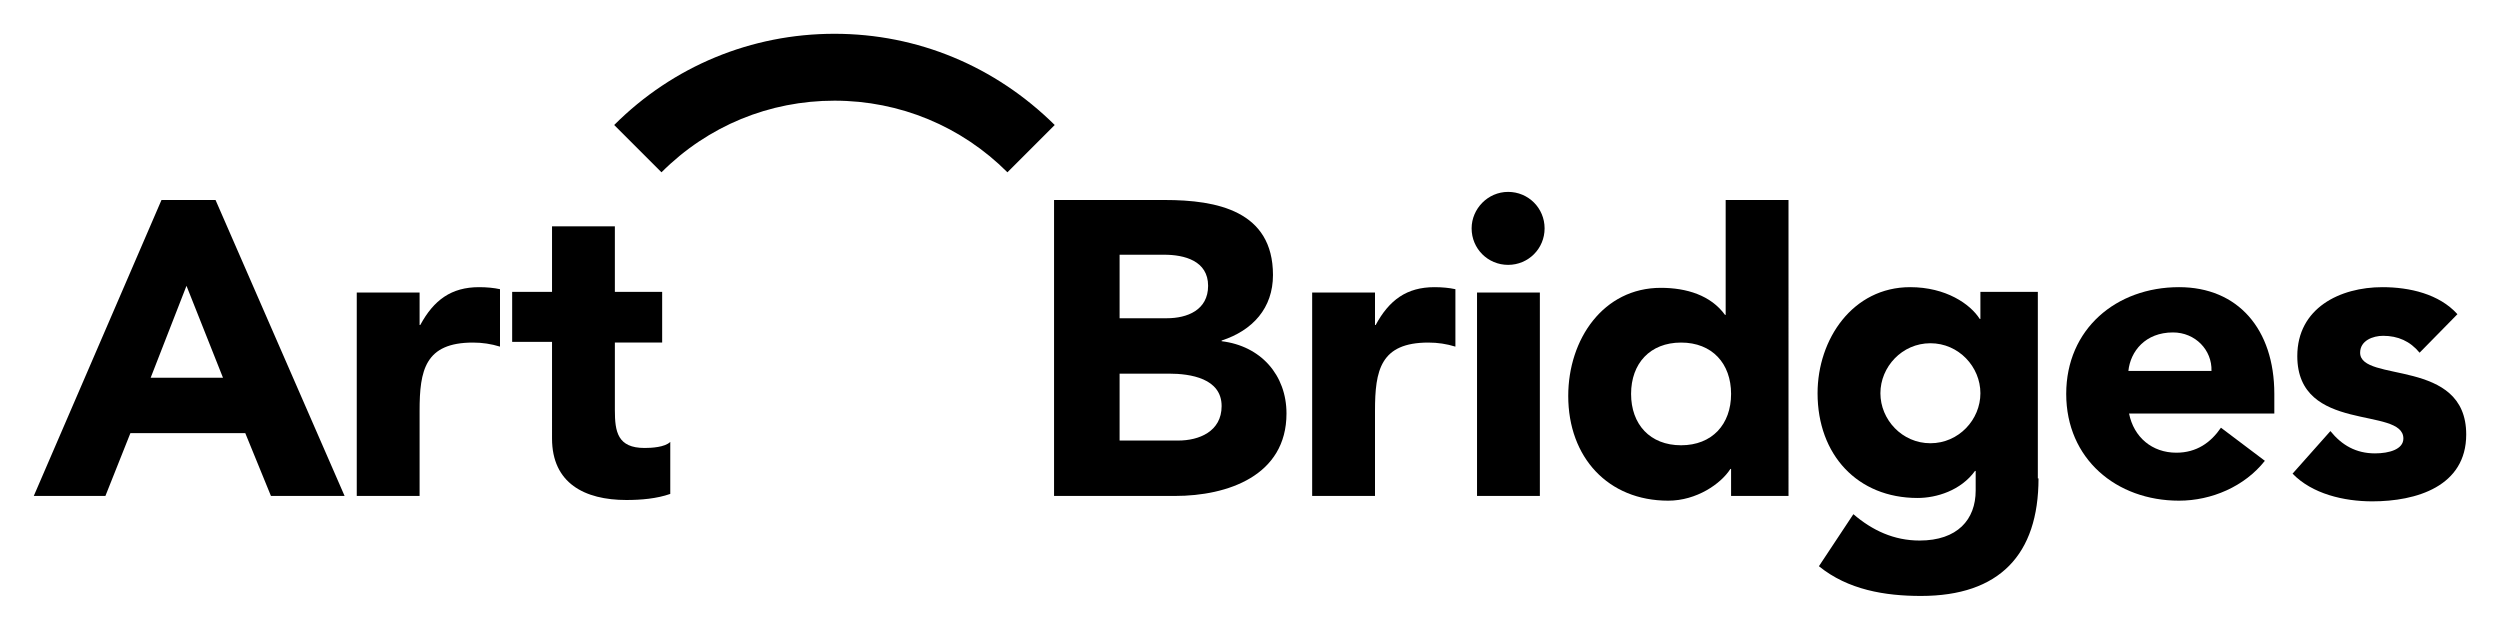<?xml version="1.0" encoding="UTF-8"?>
<!-- Generator: Adobe Illustrator 24.0.0, SVG Export Plug-In . SVG Version: 6.00 Build 0)  -->
<svg xmlns="http://www.w3.org/2000/svg" xmlns:xlink="http://www.w3.org/1999/xlink" version="1.1" id="Layer_1" x="0px" y="0px" viewBox="0 0 370 93.2" style="enable-background:new 0 0 370 93.2;" xml:space="preserve">
<g>
	<g>
		<g>
			<path d="M23.9,29.6h8L51,73.4H40.1l-3.8-9.3h-17l-3.7,9.3H5L23.9,29.6z M27.6,42.3l-5.3,13.6H33L27.6,42.3z"></path>
			<path d="M52.8,43.3h9.3v4.8h0.1c2-3.7,4.6-5.6,8.7-5.6c1.1,0,2.2,0.1,3.1,0.3v8.5c-1.3-0.4-2.6-0.6-4-0.6     c-7.1,0-7.9,4.1-7.9,10.1v12.6h-9.3L52.8,43.3L52.8,43.3z"></path>
			<path d="M98,50.7h-7v10c0,3.2,0.4,5.6,4.4,5.6c1,0,3-0.1,3.8-0.9v7.7c-2,0.7-4.3,0.9-6.5,0.9c-6.2,0-11-2.5-11-9.1V50.6h-5.9     v-7.4h5.9v-9.7H91v9.7h7L98,50.7L98,50.7z"></path>
		</g>
		<g>
			<path d="M156.1,29.6h16.3c7.7,0,16,1.6,16,11.1c0,4.9-3,8.2-7.6,9.7v0.1c5.8,0.7,9.6,5,9.6,10.7c0,9.2-8.7,12.2-16.5,12.2H156     V29.6H156.1z M165.7,47.1h7c3,0,6.1-1.2,6.1-4.8c0-3.7-3.5-4.6-6.5-4.6h-6.6V47.1z M165.7,65.2h8.7c3,0,6.4-1.3,6.4-5.1     c0-4.1-4.6-4.8-7.8-4.8h-7.3L165.7,65.2L165.7,65.2z"></path>
			<path d="M194.2,43.3h9.3v4.8h0.1c2-3.7,4.6-5.6,8.7-5.6c1.1,0,2.2,0.1,3.1,0.3v8.5c-1.3-0.4-2.6-0.6-4-0.6     c-7.1,0-7.9,4.1-7.9,10.1v12.6h-9.3L194.2,43.3L194.2,43.3z"></path>
			<path d="M223.2,28.4c3,0,5.4,2.4,5.4,5.4s-2.4,5.4-5.4,5.4s-5.4-2.4-5.4-5.4C217.8,30.9,220.2,28.4,223.2,28.4z M218.6,43.3h9.3     v30.1h-9.3V43.3z"></path>
			<path d="M264.7,73.4h-8.5v-4h-0.1c-1.4,2.2-5,4.7-9.2,4.7c-8.9,0-14.8-6.4-14.8-15.5c0-8.4,5.2-16,13.7-16c3.8,0,7.4,1.1,9.5,4     h0.1v-17h9.3V73.4z M248.8,50.7c-4.6,0-7.4,3.1-7.4,7.6s2.8,7.6,7.4,7.6s7.4-3.1,7.4-7.6C256.2,53.8,253.4,50.7,248.8,50.7z"></path>
			<path d="M301.7,70.8c0,11.3-5.8,17.4-17.4,17.4c-5.3,0-10.8-0.9-15.1-4.4l5.1-7.7c2.8,2.4,6,3.9,9.8,3.9c5.6,0,8.3-3.1,8.3-7.4     v-2.9h-0.1c-2.1,2.9-5.7,4-8.5,4c-8.9,0-14.8-6.4-14.8-15.5c0-8,5.2-15.7,13.7-15.7c5.3,0,8.9,2.5,10.3,4.7h0.1v-4h8.5v27.6     H301.7z M285.7,65.6c4.2,0,7.4-3.5,7.4-7.4s-3.2-7.4-7.4-7.4c-4.2,0-7.4,3.5-7.4,7.4S281.5,65.6,285.7,65.6z"></path>
			<path d="M335.2,68.2c-3,3.8-7.9,5.9-12.7,5.9c-9.3,0-16.7-6.2-16.7-15.8c0-9.6,7.4-15.8,16.7-15.8c8.7,0,14.1,6.2,14.1,15.8v2.9     h-21.5c0.7,3.5,3.4,5.8,7,5.8c3,0,5.1-1.5,6.6-3.7L335.2,68.2z M327.3,54.9c0.1-3.1-2.4-5.7-5.7-5.7c-4.1,0-6.3,2.8-6.6,5.7     H327.3z"></path>
			<path d="M358.1,52.2c-1.4-1.7-3.2-2.5-5.4-2.5c-1.5,0-3.4,0.7-3.4,2.5c0,4.5,15.7,0.7,15.7,12.1c0,7.7-7.4,9.9-13.9,9.9     c-4.2,0-8.9-1.1-11.8-4.1l5.6-6.3c1.7,2.1,3.8,3.3,6.6,3.3c2.1,0,4.2-0.6,4.2-2.2c0-4.8-15.7-0.7-15.7-12.2     c0-7.1,6.3-10.2,12.6-10.2c4,0,8.4,1,11.1,4L358.1,52.2z"></path>
		</g>
	</g>
	<path d="M149.1,25.5c-6.8-6.8-15.9-10.6-25.6-10.6c-9.6,0-18.7,3.7-25.6,10.6l-7-7C99.6,9.8,111.2,5,123.5,5   c12.3,0,23.8,4.8,32.6,13.5L149.1,25.5z"></path>
</g>
</svg>
